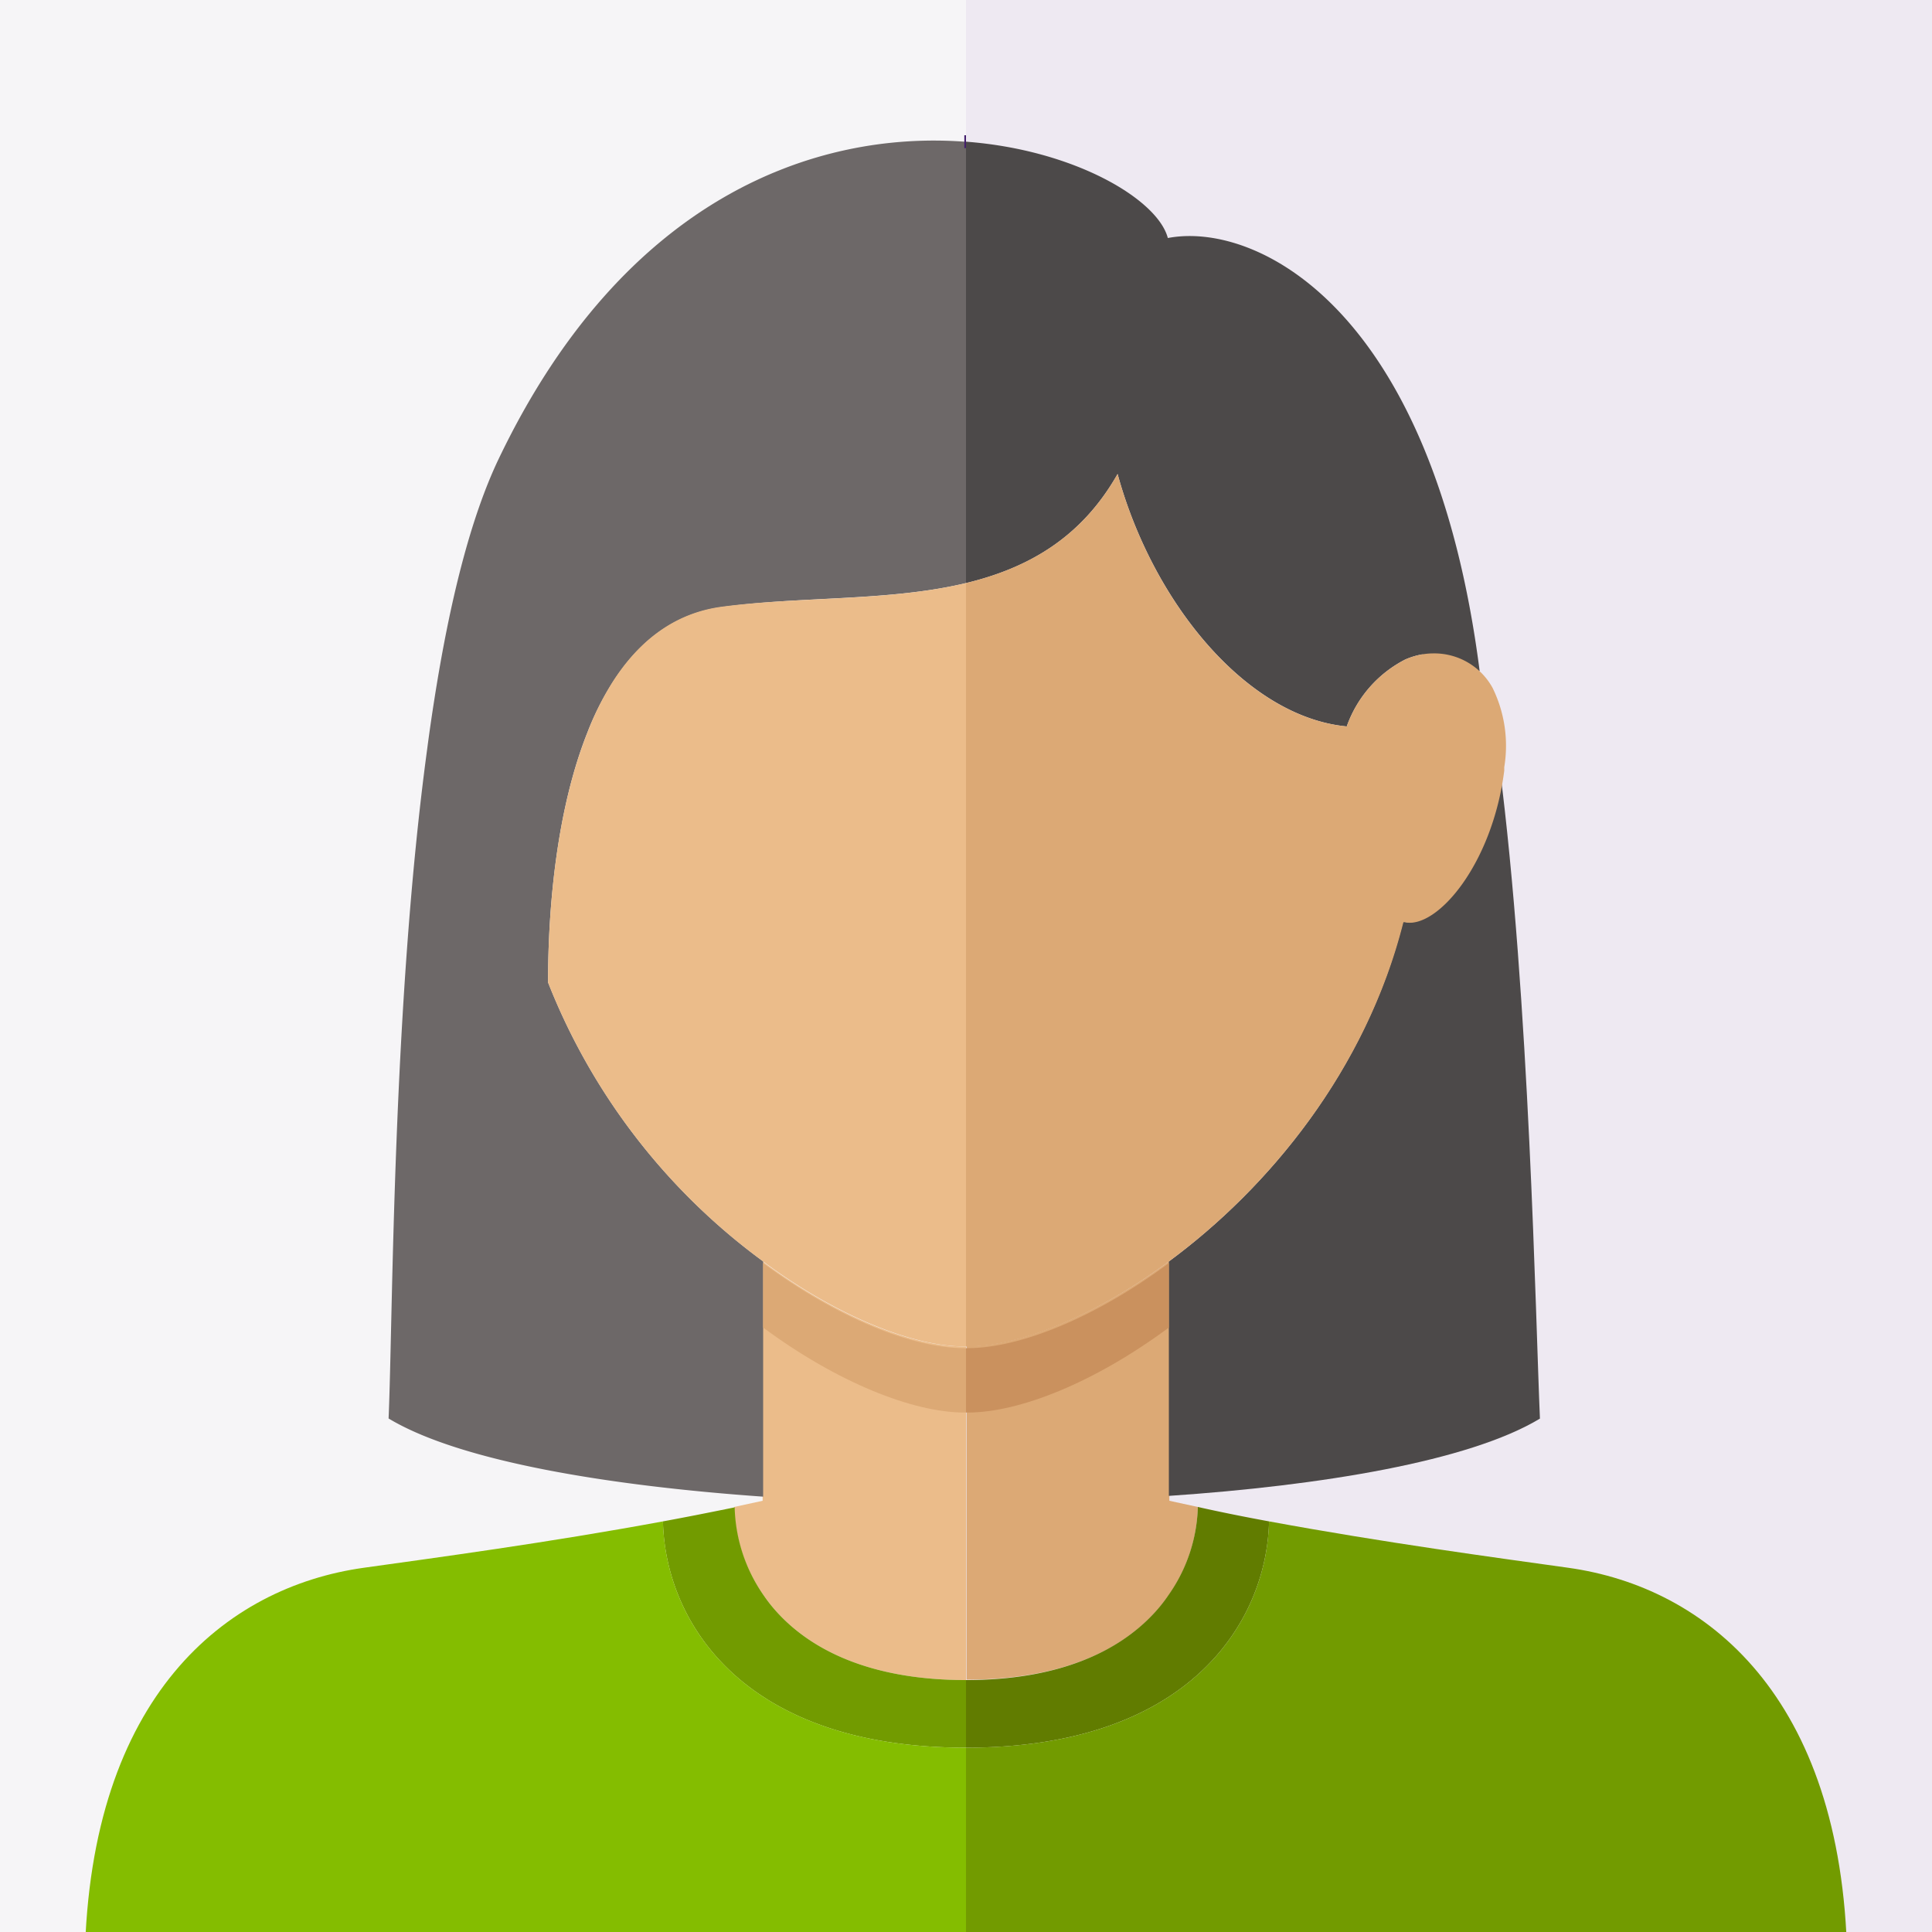 <?xml version="1.0" encoding="UTF-8"?> <svg xmlns="http://www.w3.org/2000/svg" viewBox="0 0 150 150"><rect x="0" y="0" width="150" height="150" fill="#808080" stroke="none"/><defs><style>.cls-1{fill:#f6f5f7;}.cls-2{fill:#eee9f2;}.cls-3{fill:#ebbc8a;}.cls-4{fill:#dca975;}.cls-5{fill:#617c00;}.cls-6{fill:#729b00;}.cls-7{fill:#84bd00;}.cls-8{fill:#6d6868;}.cls-9{fill:#4c4949;}.cls-10{fill:none;stroke:#44206d;stroke-miterlimit:10;}.cls-11{fill:#ca915e;}</style></defs><title>Su_Overlays</title><g id="BG"><rect class="cls-1" x="-6.49" y="-6.97" width="81.49" height="163.95"></rect><rect class="cls-2" x="75" y="-6.97" width="81.68" height="163.95"></rect></g><g id="Persona"><path class="cls-3" d="M75,104.54v25.9c-7.22,0-11.85-2.22-14.6-5.19a11.78,11.78,0,0,1-1.15-1.45A12.45,12.45,0,0,1,57,117l2.21-.48V97.94c5.75,4.26,11.59,6.6,15.63,6.6Z"></path><path class="cls-4" d="M93,117a12.45,12.45,0,0,1-2.21,6.77,11.78,11.78,0,0,1-1.15,1.45c-2.75,3-7.38,5.19-14.6,5.19v-25.9h.12c4,0,9.88-2.34,15.63-6.6v18.61Z"></path><path class="cls-5" d="M98.53,118.12c-.18,7.73-6.12,17.57-23.53,17.57v-5.25c7.22,0,11.85-2.22,14.6-5.19a11.78,11.78,0,0,0,1.15-1.45A12.45,12.45,0,0,0,93,117C94.82,117.41,96.68,117.78,98.53,118.12Z"></path><path class="cls-6" d="M75,130.44v5.25c-17.41,0-23.35-9.84-23.53-17.57,1.85-.34,3.71-.71,5.57-1.09a12.45,12.45,0,0,0,2.21,6.77,11.78,11.78,0,0,0,1.15,1.45C63.15,128.22,67.78,130.44,75,130.44Z"></path><path class="cls-7" d="M75,135.69V152H6.58C7,131.72,17.5,123.22,28.25,121.72c5.64-.79,14.25-1.94,23.22-3.6C51.65,125.85,57.59,135.69,75,135.69Z"></path><path class="cls-6" d="M143.42,152H75V135.69c17.41,0,23.35-9.84,23.53-17.57,9,1.66,17.58,2.81,23.22,3.6C132.5,123.22,143,131.72,143.42,152Z"></path><path class="cls-8" d="M75,11V45.27c-6,1.44-12.86,1-19,1.87-3.72.51-6.46,2.73-8.47,5.89h0a22.1,22.1,0,0,0-1.92,3.83c-2.36,5.92-3.06,13.43-3.06,19.41a49.17,49.17,0,0,0,16.7,21.66v18.27c-11.93-.84-23.54-2.73-29.08-6.07.34-7.85.29-32,3-52,.17-1.31.36-2.6.56-3.87v0c1.17-7.44,2.77-14,5-18.66C48.53,15.14,63.5,10.17,74.86,11H75Z"></path><path class="cls-9" d="M114.88,52.1c-.29,0-4.2-1.34-4.49-1.29a5.9,5.9,0,0,0-1.28.39,9.33,9.33,0,0,0-4.55,5.2c-7.77-.74-15.06-9.6-17.79-19.6-2.84,5-7,7.32-11.77,8.47V11c8.45.64,14.89,4.49,15.67,7.48C97.53,17.17,111.26,23.89,114.88,52.1Z"></path><path class="cls-9" d="M119.56,110.14c-5.5,3.32-17,5.2-28.81,6V97.94c7.73-5.7,15.31-14.84,18.18-26.37l.1,0c2.47.56,6.45-4.58,7.38-11.91l0-.27C118.75,77.54,119.22,102.34,119.56,110.14Z"></path><path class="cls-10" d="M75,11h-.13"></path><path class="cls-4" d="M75,104.67v5h-.12c-4,0-9.88-2.34-15.63-6.6v-5c5.75,4.26,11.59,6.6,15.63,6.6Z"></path><path class="cls-11" d="M90.75,98.07v5c-5.75,4.26-11.59,6.6-15.63,6.6H75v-5h.12C79.16,104.67,85,102.33,90.75,98.07Z"></path><path class="cls-3" d="M75,45.27v59.27h-.12c-4,0-9.88-2.34-15.63-6.6a49.17,49.17,0,0,1-16.7-21.66c0-6,.7-13.49,3.06-19.41A22.1,22.1,0,0,1,47.53,53h0c2-3.16,4.75-5.38,8.47-5.89C62.14,46.3,69,46.71,75,45.27Z"></path><path class="cls-4" d="M116.79,59.56l0,.27c-.93,7.33-5.26,12.33-7.73,11.77l-.1,0C106.06,83.1,98.48,92.24,90.75,97.94c-5.75,4.26-11.59,6.6-15.63,6.6H75V45.27c4.74-1.15,8.93-3.46,11.77-8.47,2.73,10,10,18.86,17.79,19.6a9.33,9.33,0,0,1,4.55-5.2,5.9,5.9,0,0,1,1.28-.39,5.12,5.12,0,0,1,.87-.08h0a5.16,5.16,0,0,1,4.62,2.67A10.2,10.2,0,0,1,116.79,59.56Z"></path></g></svg> 